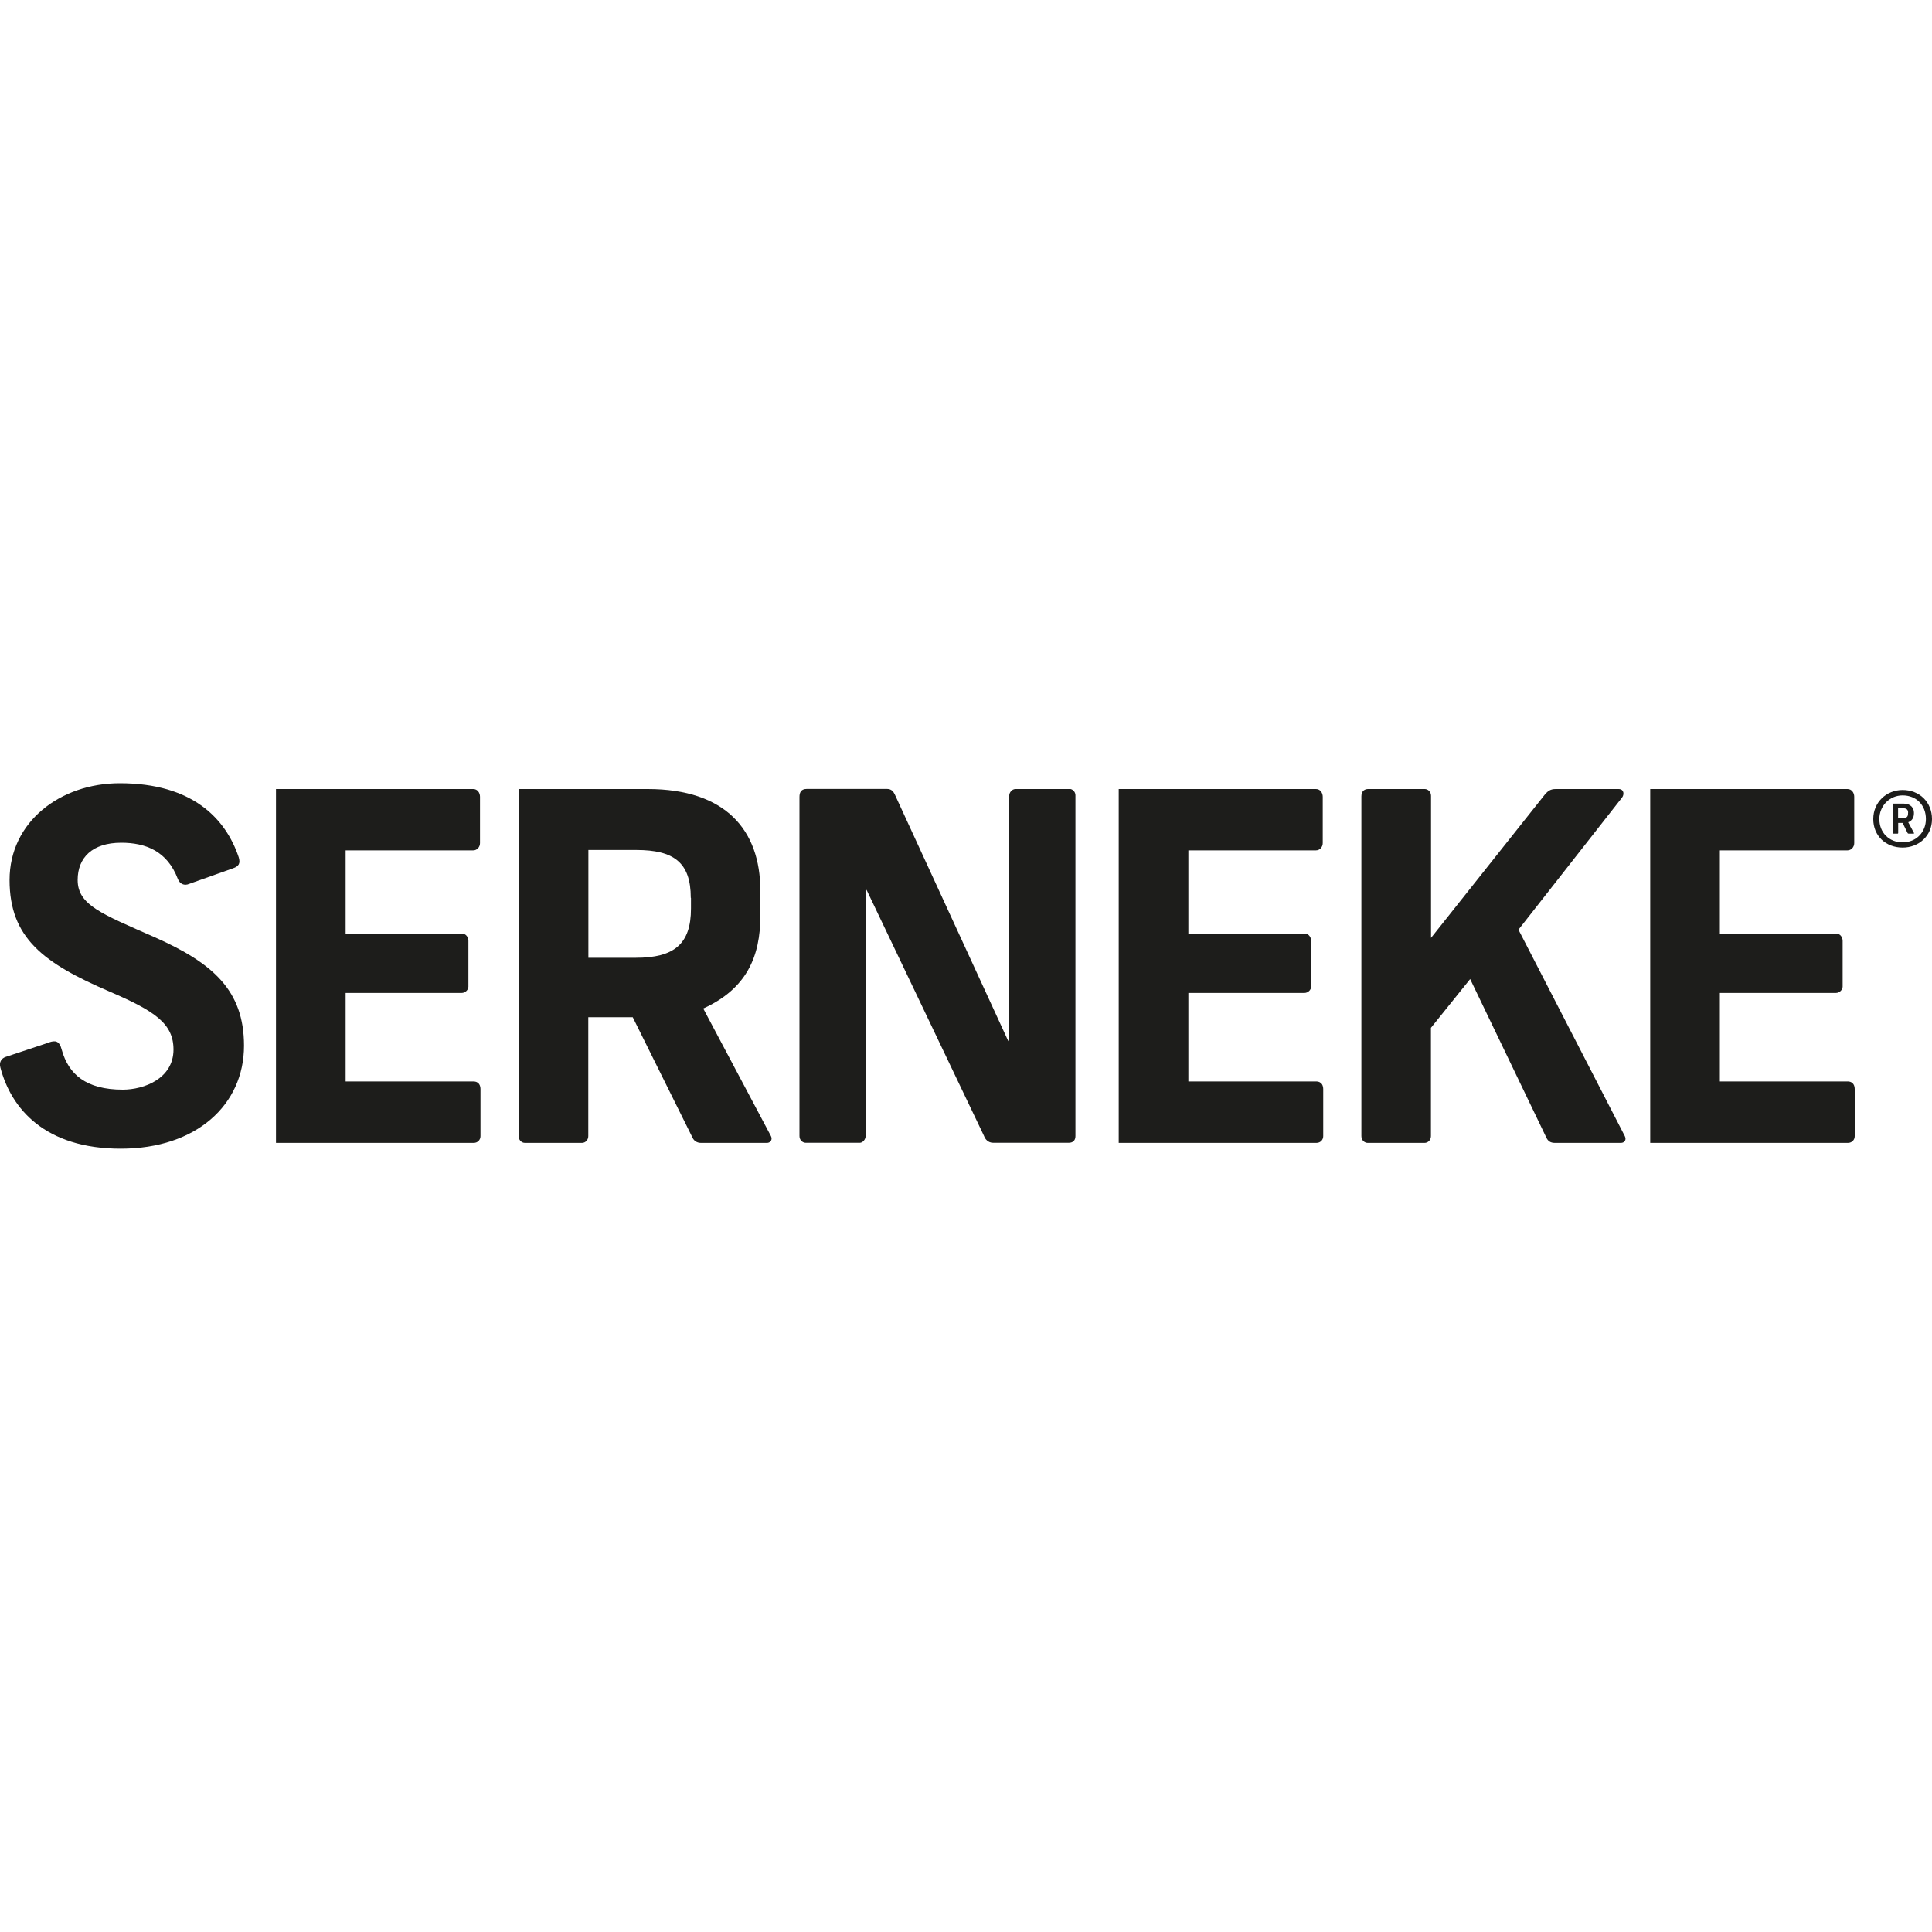 <?xml version="1.0" encoding="UTF-8"?><svg id="Lager_1" xmlns="http://www.w3.org/2000/svg" viewBox="0 0 200 200"><g id="Straight"><path d="m5.1,107.9c.6-.2,1.05-.2,1.3.8.7,2.5,2.5,4.1,6.31,4.1,2.2,0,5.25-1.15,5.25-4.15,0-2.7-1.95-4-6.61-6-6.86-2.95-10.36-5.55-10.36-11.56s5.25-10.01,11.41-10.01c7.51,0,10.96,3.65,12.31,7.66.2.65,0,.95-.6,1.15l-4.5,1.6c-.55.25-1,0-1.2-.5-1.1-2.9-3.35-3.75-5.86-3.75-3,0-4.51,1.55-4.51,3.85,0,2.6,2.45,3.5,8.01,5.95,5.95,2.65,9.21,5.46,9.21,11.21,0,6.1-4.91,10.66-12.76,10.66S1.15,114.76.04,110.51c-.15-.55.1-.95.55-1.1l4.51-1.5h0Z" fill="#1d1d1b" stroke-width="0"/><path d="m28.57,118.31v-36.63h20.42c.45,0,.7.4.7.8v4.8c0,.4-.3.75-.7.75h-13.21v8.61h12.01c.5,0,.7.45.7.75v4.75c0,.3-.3.65-.7.65h-12.01v9.16h13.21c.65,0,.75.5.75.8v4.86c0,.4-.3.7-.7.7h-20.47Z" fill="#1d1d1b" stroke-width="0"/><path d="m72.56,118.31c-.4,0-.7-.2-.85-.5l-6.21-12.51h-4.6v12.31c0,.4-.3.7-.65.7h-5.91c-.35,0-.65-.3-.65-.7v-35.93h13.36c8.06,0,11.66,4.25,11.66,10.51v2.65c0,4.15-1.4,7.51-5.91,9.56l7.01,13.21c.2.4-.1.7-.4.7h-6.85,0Zm-1.05-25.37c0-3.65-1.75-4.95-5.65-4.95h-4.95v11.16h4.91c3.95,0,5.71-1.4,5.71-5.1v-1.1h0Z" fill="#1d1d1b" stroke-width="0"/><path d="m115.81,118.31v-36.63h20.42c.45,0,.7.4.7.8v4.8c0,.4-.3.75-.7.75h-13.21v8.61h12.01c.5,0,.7.45.7.75v4.75c0,.3-.3.65-.7.65h-12.01v9.16h13.21c.65,0,.75.5.75.8v4.86c0,.4-.3.7-.7.7h-20.47Z" fill="#1d1d1b" stroke-width="0"/><path d="m160.95,118.31c-.45,0-.7-.2-.85-.5l-7.91-16.46-4.06,5.05v11.21c0,.45-.35.7-.65.7h-5.9c-.3,0-.65-.25-.65-.7v-35.18c0-.6.4-.75.7-.75h5.86c.3,0,.65.25.65.7v14.71l11.76-14.81c.3-.35.55-.6,1.15-.6h6.5c.6,0,.6.6.35.9l-10.71,13.66,11.01,21.37c.2.4-.05.7-.4.7h-6.86,0Z" fill="#1d1d1b" stroke-width="0"/><path d="m170.83,118.31v-36.63h20.42c.45,0,.7.4.7.8v4.8c0,.4-.3.75-.7.75h-13.21v8.61h12.01c.5,0,.7.45.7.75v4.75c0,.3-.3.65-.7.65h-12.01v9.16h13.21c.65,0,.75.5.75.8v4.86c0,.4-.3.7-.7.7h-20.47Z" fill="#1d1d1b" stroke-width="0"/><path d="m110.73,81.68h-5.6c-.4,0-.65.4-.65.65v25.31c0,.2-.07.21-.15.03l-11.71-25.45c-.15-.3-.35-.55-.8-.55h-8.31c-.65,0-.75.45-.75.85v35.08c0,.45.35.7.65.7h5.6c.3,0,.6-.35.6-.7v-25.34c0-.2.07-.21.15-.03l12.11,25.37c.1.3.4.7.95.7h7.81c.5,0,.7-.3.7-.7v-35.28c0-.35-.3-.65-.6-.65h0Z" fill="#1d1d1b" stroke-width="0"/><path d="m196.96,87.74c-1.73,0-3.04-1.2-3.04-2.95s1.37-3.01,3.04-3.01c1.75,0,3.04,1.26,3.04,3.01s-1.37,2.95-3.04,2.95Zm0-5.4c-1.36,0-2.41,1.09-2.41,2.45s.97,2.41,2.41,2.41,2.41-1.09,2.41-2.41c0-1.45-1-2.45-2.41-2.45Zm.59,3.95s-.06-.02-.07-.04l-.52-1.06h-.46v1.05s-.02.06-.04.06h-.5s-.04-.02-.04-.06v-3.05h1.16c.71,0,1.05.46,1.05.92v.11c0,.4-.2.76-.59.9l.6,1.12s0,.06-.03.06h-.56,0Zm-.02-2.15c0-.3-.14-.47-.52-.47h-.52v1.03h.44c.46,0,.59-.16.59-.49v-.07h0Z" fill="#1d1d1b" stroke-width="0"/></g></svg>